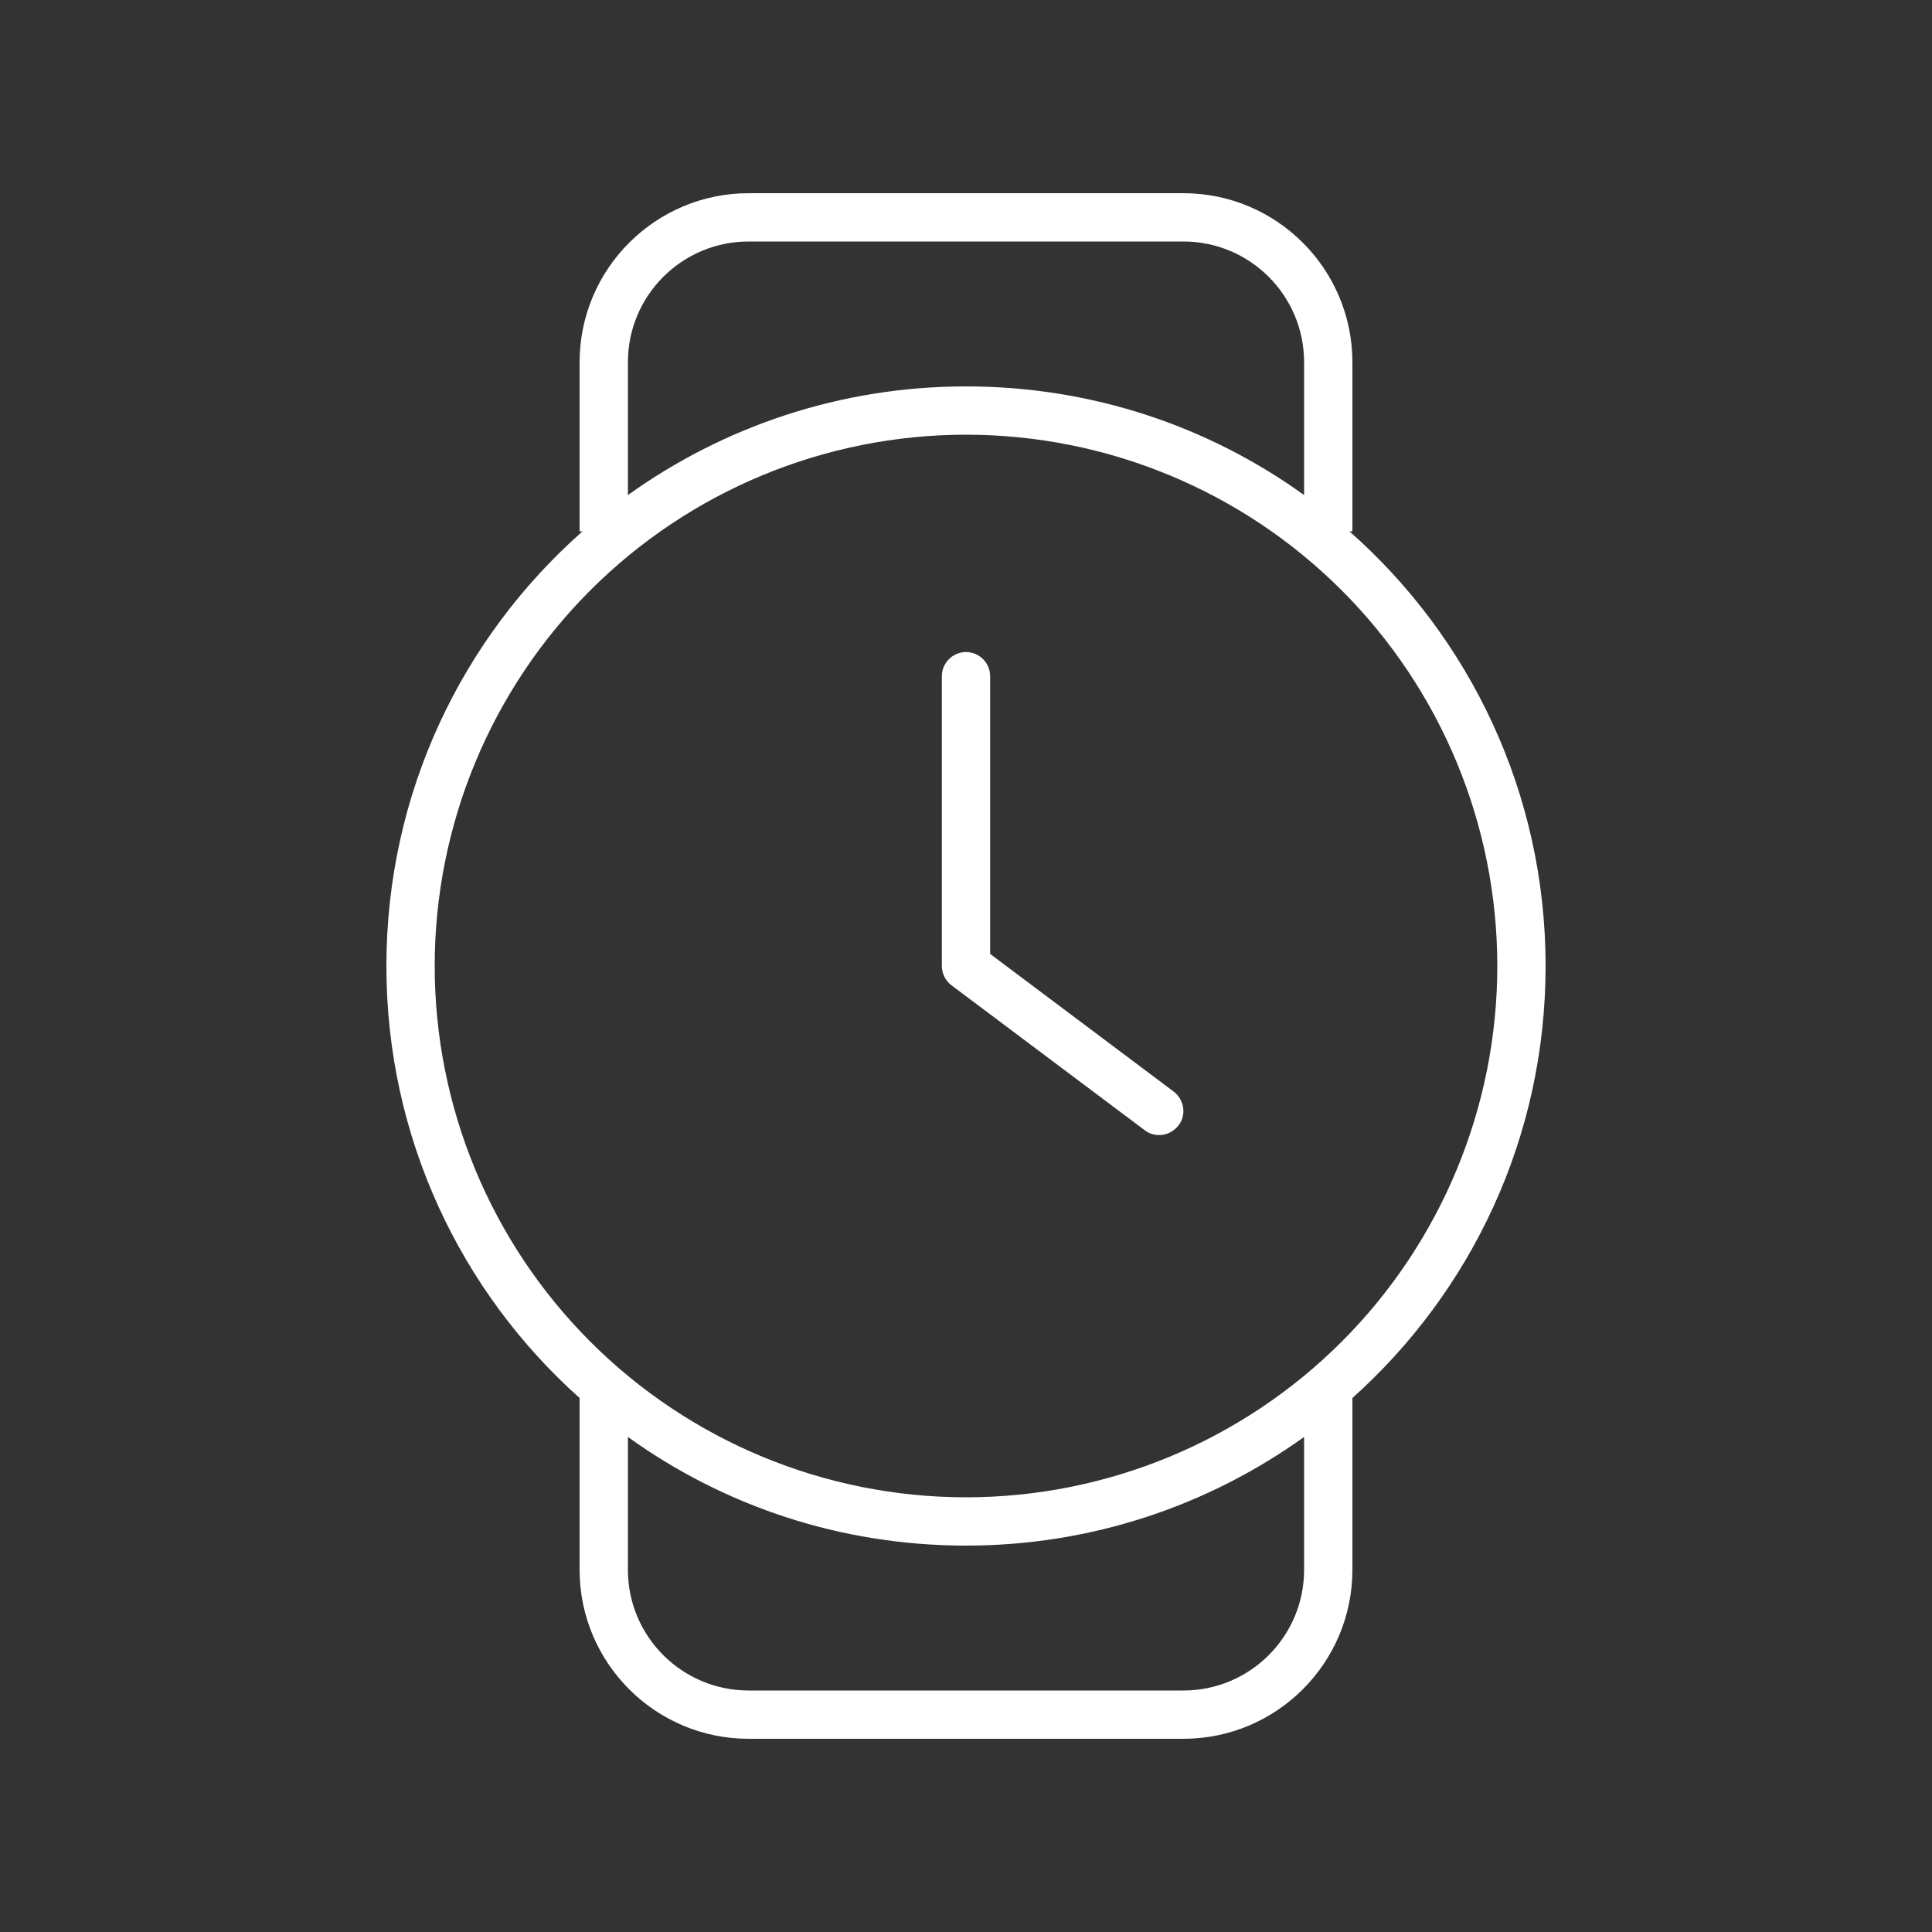 <svg width="40" height="40" viewBox="0 0 40 40" fill="none" xmlns="http://www.w3.org/2000/svg">
<rect x="0" y="0" width="40" height="40" fill="#333333" stroke="none"/>
<path d="M15.5 5H24.5C25.881 5 27 6.119 27 7.5V10.25C25.031 8.831 22.613 8 20 8C17.387 8 14.969 8.838 13 10.25V7.5C13 6.119 14.119 5 15.5 5ZM12 11H12.062C9.569 13.2 8 16.419 8 20C8 23.556 9.544 26.75 12 28.944V32.5C12 34.431 13.569 36 15.5 36H24.5C26.431 36 28 34.431 28 32.5V28.944C30.456 26.744 32 23.556 32 20C32 16.419 30.431 13.2 27.938 11H28V7.5C28 5.569 26.431 4 24.5 4H15.5C13.569 4 12 5.569 12 7.5V11ZM27 29.75V32.5C27 33.881 25.881 35 24.5 35H15.5C14.119 35 13 33.881 13 32.5V29.75C14.969 31.169 17.387 32 20 32C22.613 32 25.031 31.163 27 29.75ZM9 20C9 17.083 10.159 14.285 12.222 12.222C14.285 10.159 17.083 9 20 9C22.917 9 25.715 10.159 27.778 12.222C29.841 14.285 31 17.083 31 20C31 22.917 29.841 25.715 27.778 27.778C25.715 29.841 22.917 31 20 31C17.083 31 14.285 29.841 12.222 27.778C10.159 25.715 9 22.917 9 20ZM20.5 14C20.5 13.725 20.275 13.5 20 13.5C19.725 13.5 19.5 13.725 19.5 14V20C19.5 20.156 19.575 20.306 19.7 20.4L23.7 23.4C23.919 23.569 24.231 23.519 24.4 23.3C24.569 23.081 24.519 22.769 24.3 22.6L20.5 19.75V14Z" fill="white"/>
</svg>
